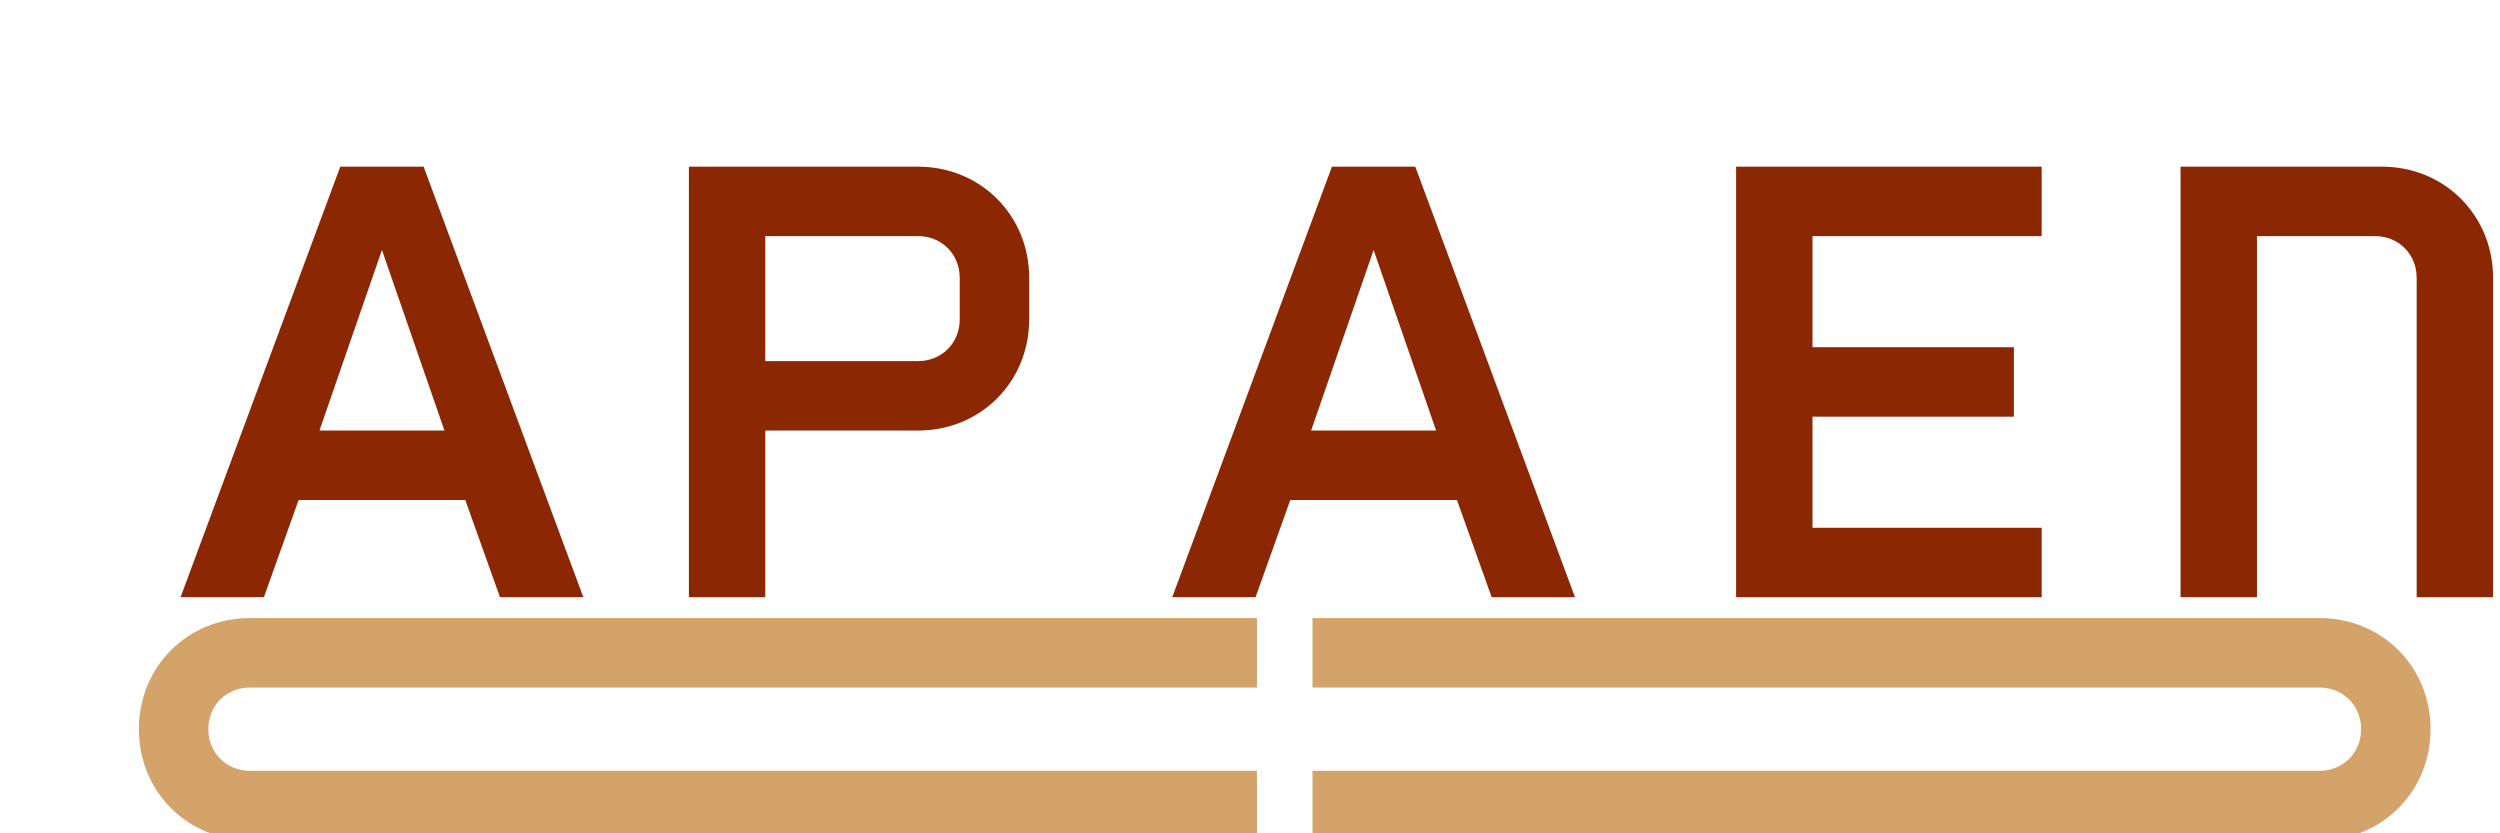 <?xml version="1.0" encoding="UTF-8"?>
<svg width="180" height="60" viewBox="0 0 180 60" fill="none" xmlns="http://www.w3.org/2000/svg">
  <path d="M24.5 12L13 43H19L21.5 36H33.5L36 43H42L30.5 12H24.5ZM23 31L27.5 18L32 31H23Z" fill="#8B2703"/>
  <path d="M49.6 12V43H55.1V31H66.1C70.6 31 74.1 27.5 74.1 23V20C74.1 15.5 70.6 12 66.1 12H49.6ZM55.1 17H66.1C67.8 17 69.1 18.3 69.1 20V23C69.1 24.7 67.8 26 66.1 26H55.1V17Z" fill="#8B2703"/>
  <path d="M95.9 12L84.4 43H90.4L92.9 36H104.9L107.4 43H113.4L101.9 12H95.9ZM94.4 31L98.9 18L103.4 31H94.4Z" fill="#8B2703"/>
  <path d="M125 12V43H147V38H130.5V30H145V25H130.5V17H147V12H125Z" fill="#8B2703"/>
  <path d="M157 12V43H162.5V17H171C172.7 17 174 18.3 174 20V43H179.5V20C179.5 15.5 176 12 171.5 12H157Z" fill="#8B2703"/>
  <path d="M10 52.5C10 48 13.5 44.5 18 44.5H90.5V49.5H18C16.3 49.5 15 50.8 15 52.5C15 54.2 16.3 55.5 18 55.5H90.5V60.5H18C13.5 60.5 10 57 10 52.5Z" fill="#D4A36A"/>
  <path d="M94.5 44.5H167C171.5 44.5 175 48 175 52.5C175 57 171.5 60.5 167 60.5H94.5V55.5H167C168.7 55.5 170 54.2 170 52.5C170 50.8 168.7 49.5 167 49.5H94.5V44.5Z" fill="#D4A36A"/>
</svg>
